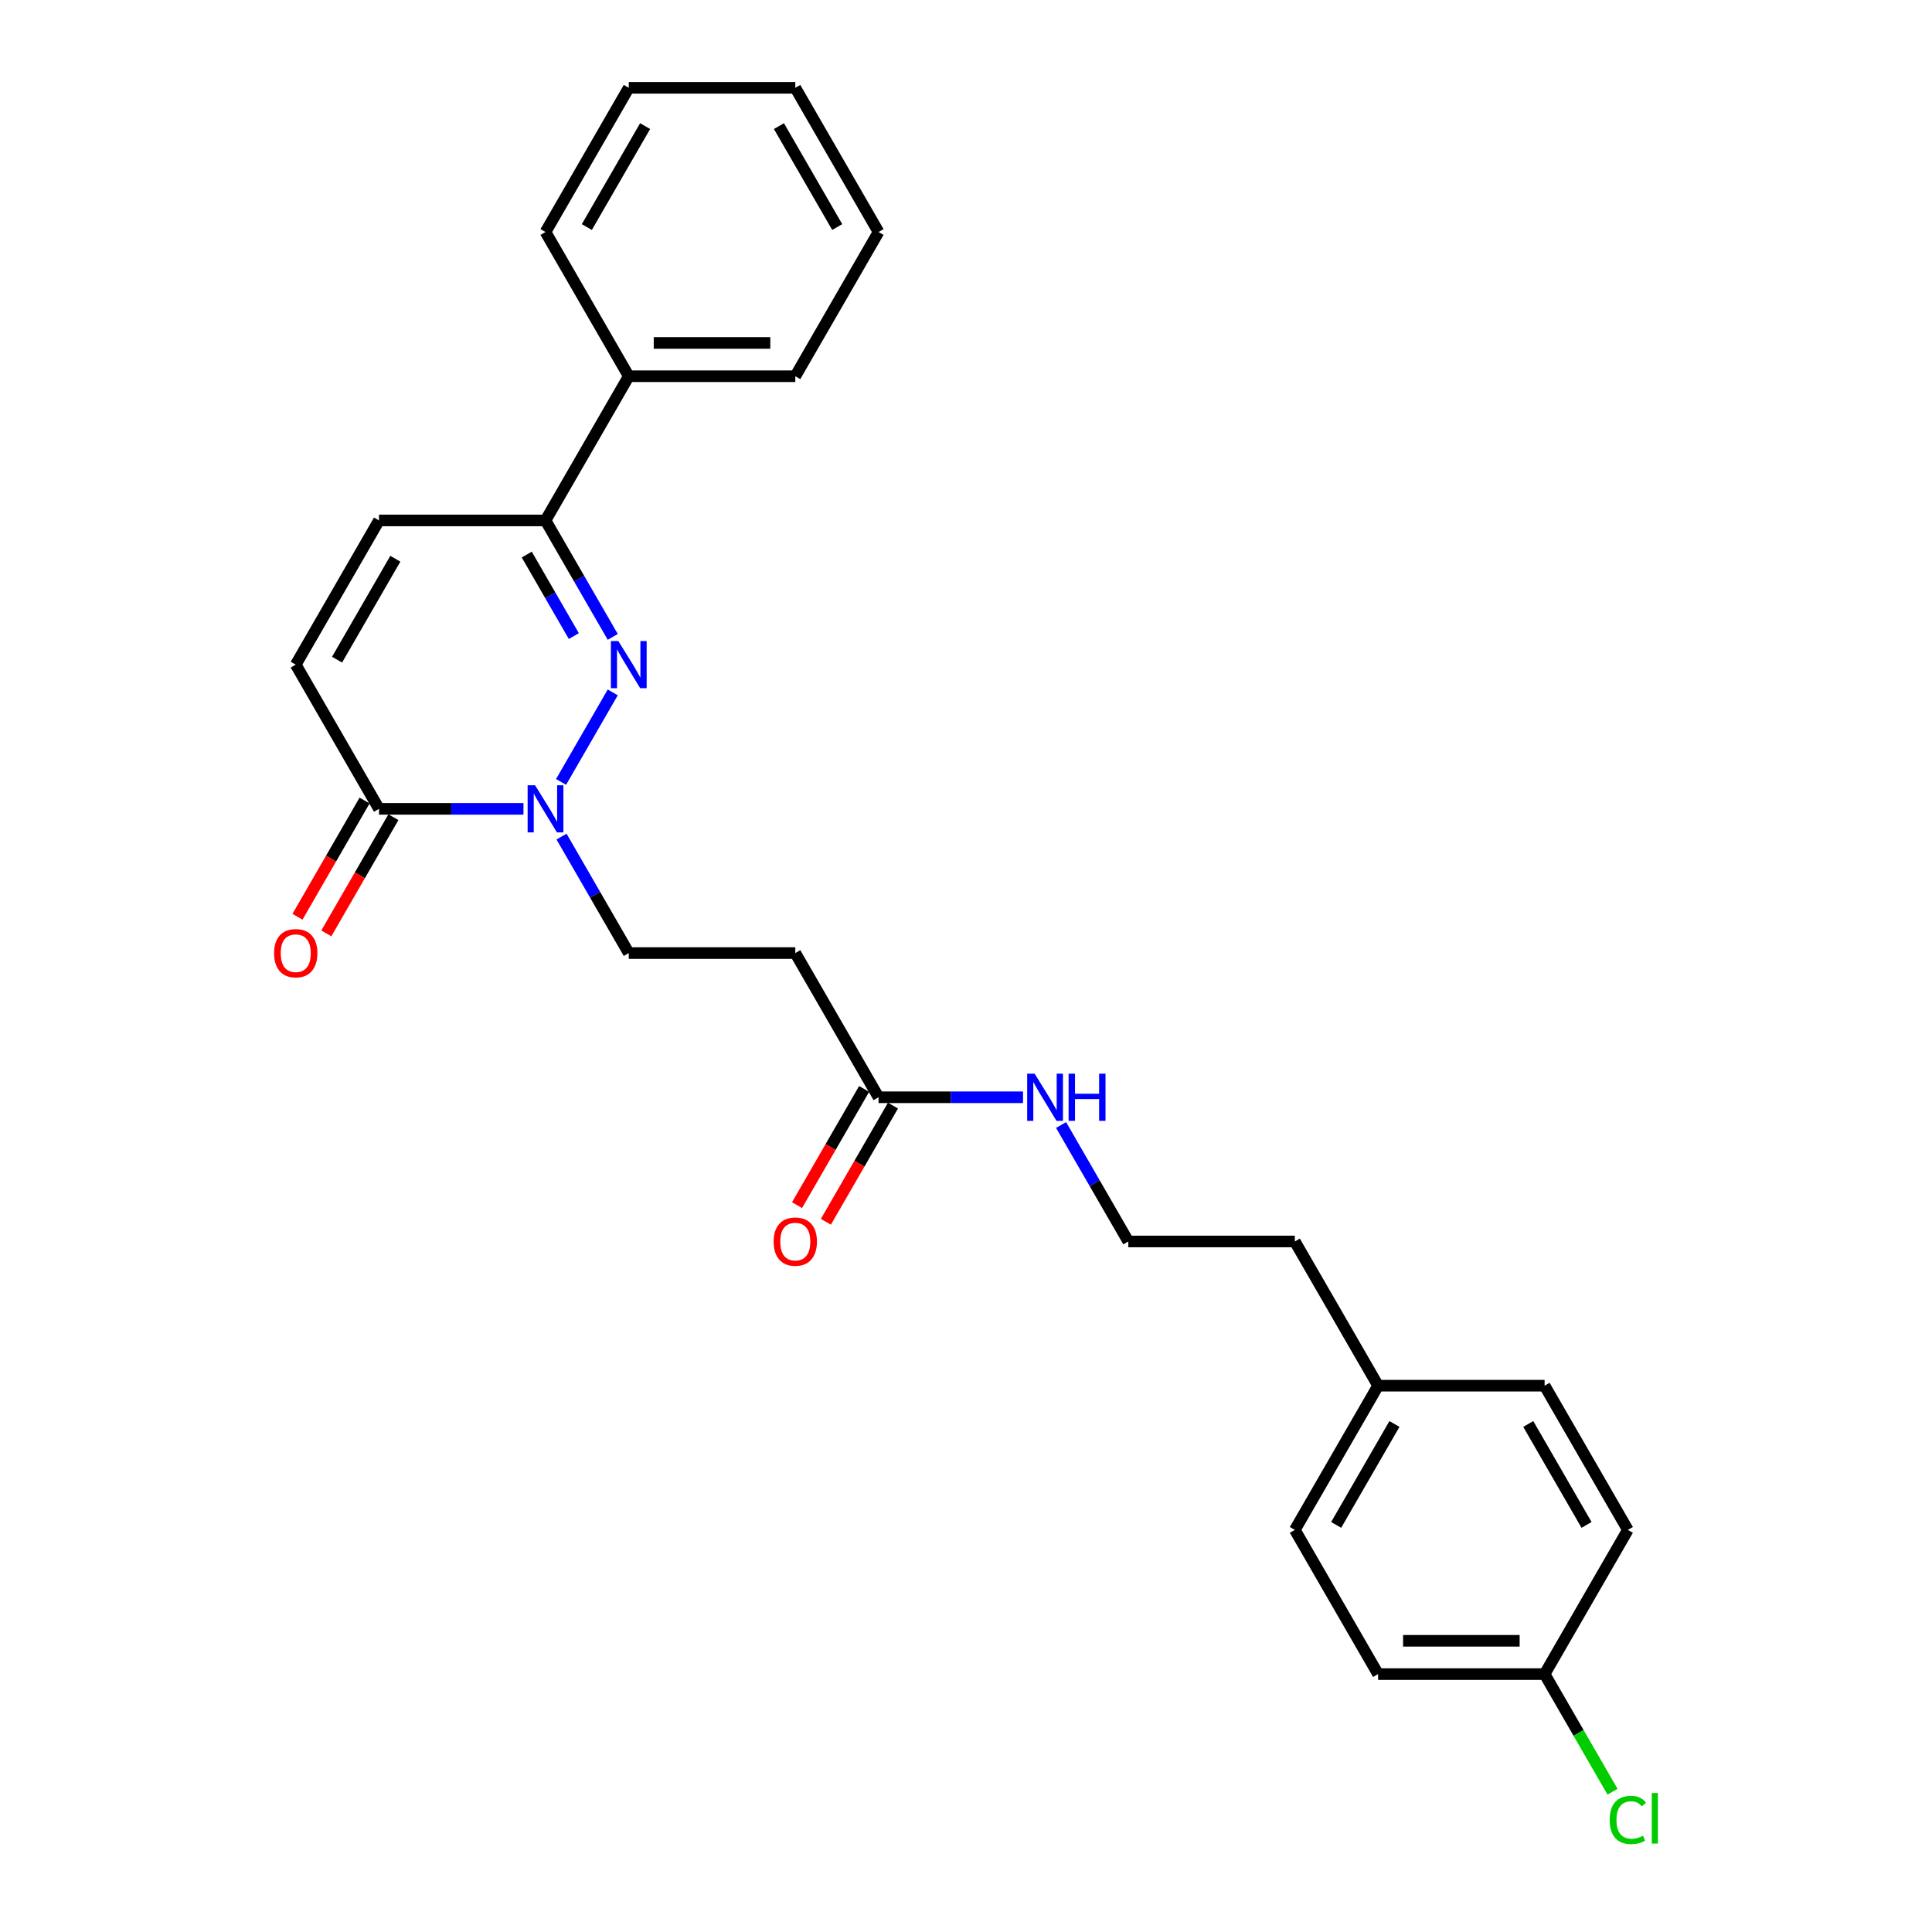 <?xml version='1.0' encoding='iso-8859-1'?>
<svg version='1.1' baseProfile='full'
              xmlns='http://www.w3.org/2000/svg'
                      xmlns:rdkit='http://www.rdkit.org/xml'
                      xmlns:xlink='http://www.w3.org/1999/xlink'
                  xml:space='preserve'
width='1000px' height='1000px' viewBox='0 0 1000 1000'>
<!-- END OF HEADER -->
<rect style='opacity:1.0;fill:#FFFFFF;stroke:none' width='1000' height='1000' x='0' y='0'> </rect>
<path class='bond-0' d='M 317.161,358.379 L 290.408,404.717' style='fill:none;fill-rule:evenodd;stroke:#0000FF;stroke-width:6px;stroke-linecap:butt;stroke-linejoin:miter;stroke-opacity:1' />
<path class='bond-2' d='M 317.161,329.661 L 299.759,299.52' style='fill:none;fill-rule:evenodd;stroke:#0000FF;stroke-width:6px;stroke-linecap:butt;stroke-linejoin:miter;stroke-opacity:1' />
<path class='bond-2' d='M 299.759,299.52 L 282.357,269.379' style='fill:none;fill-rule:evenodd;stroke:#000000;stroke-width:6px;stroke-linecap:butt;stroke-linejoin:miter;stroke-opacity:1' />
<path class='bond-2' d='M 297.012,329.238 L 284.831,308.139' style='fill:none;fill-rule:evenodd;stroke:#0000FF;stroke-width:6px;stroke-linecap:butt;stroke-linejoin:miter;stroke-opacity:1' />
<path class='bond-2' d='M 284.831,308.139 L 272.649,287.04' style='fill:none;fill-rule:evenodd;stroke:#000000;stroke-width:6px;stroke-linecap:butt;stroke-linejoin:miter;stroke-opacity:1' />
<path class='bond-1' d='M 270.945,418.662 L 233.557,418.662' style='fill:none;fill-rule:evenodd;stroke:#0000FF;stroke-width:6px;stroke-linecap:butt;stroke-linejoin:miter;stroke-opacity:1' />
<path class='bond-1' d='M 233.557,418.662 L 196.168,418.662' style='fill:none;fill-rule:evenodd;stroke:#000000;stroke-width:6px;stroke-linecap:butt;stroke-linejoin:miter;stroke-opacity:1' />
<path class='bond-7' d='M 290.647,433.021 L 308.049,463.162' style='fill:none;fill-rule:evenodd;stroke:#0000FF;stroke-width:6px;stroke-linecap:butt;stroke-linejoin:miter;stroke-opacity:1' />
<path class='bond-7' d='M 308.049,463.162 L 325.451,493.303' style='fill:none;fill-rule:evenodd;stroke:#000000;stroke-width:6px;stroke-linecap:butt;stroke-linejoin:miter;stroke-opacity:1' />
<path class='bond-8' d='M 188.704,414.352 L 171.342,444.425' style='fill:none;fill-rule:evenodd;stroke:#000000;stroke-width:6px;stroke-linecap:butt;stroke-linejoin:miter;stroke-opacity:1' />
<path class='bond-8' d='M 171.342,444.425 L 153.98,474.497' style='fill:none;fill-rule:evenodd;stroke:#FF0000;stroke-width:6px;stroke-linecap:butt;stroke-linejoin:miter;stroke-opacity:1' />
<path class='bond-8' d='M 203.632,422.971 L 186.27,453.043' style='fill:none;fill-rule:evenodd;stroke:#000000;stroke-width:6px;stroke-linecap:butt;stroke-linejoin:miter;stroke-opacity:1' />
<path class='bond-8' d='M 186.27,453.043 L 168.908,483.116' style='fill:none;fill-rule:evenodd;stroke:#FF0000;stroke-width:6px;stroke-linecap:butt;stroke-linejoin:miter;stroke-opacity:1' />
<path class='bond-26' d='M 196.168,418.662 L 153.074,344.02' style='fill:none;fill-rule:evenodd;stroke:#000000;stroke-width:6px;stroke-linecap:butt;stroke-linejoin:miter;stroke-opacity:1' />
<path class='bond-4' d='M 282.357,269.379 L 196.168,269.379' style='fill:none;fill-rule:evenodd;stroke:#000000;stroke-width:6px;stroke-linecap:butt;stroke-linejoin:miter;stroke-opacity:1' />
<path class='bond-9' d='M 282.357,269.379 L 325.451,194.737' style='fill:none;fill-rule:evenodd;stroke:#000000;stroke-width:6px;stroke-linecap:butt;stroke-linejoin:miter;stroke-opacity:1' />
<path class='bond-3' d='M 153.074,344.02 L 196.168,269.379' style='fill:none;fill-rule:evenodd;stroke:#000000;stroke-width:6px;stroke-linecap:butt;stroke-linejoin:miter;stroke-opacity:1' />
<path class='bond-3' d='M 174.466,341.443 L 204.632,289.194' style='fill:none;fill-rule:evenodd;stroke:#000000;stroke-width:6px;stroke-linecap:butt;stroke-linejoin:miter;stroke-opacity:1' />
<path class='bond-5' d='M 454.734,567.945 L 411.64,493.303' style='fill:none;fill-rule:evenodd;stroke:#000000;stroke-width:6px;stroke-linecap:butt;stroke-linejoin:miter;stroke-opacity:1' />
<path class='bond-10' d='M 447.27,563.635 L 429.907,593.707' style='fill:none;fill-rule:evenodd;stroke:#000000;stroke-width:6px;stroke-linecap:butt;stroke-linejoin:miter;stroke-opacity:1' />
<path class='bond-10' d='M 429.907,593.707 L 412.545,623.78' style='fill:none;fill-rule:evenodd;stroke:#FF0000;stroke-width:6px;stroke-linecap:butt;stroke-linejoin:miter;stroke-opacity:1' />
<path class='bond-10' d='M 462.198,572.254 L 444.836,602.326' style='fill:none;fill-rule:evenodd;stroke:#000000;stroke-width:6px;stroke-linecap:butt;stroke-linejoin:miter;stroke-opacity:1' />
<path class='bond-10' d='M 444.836,602.326 L 427.473,632.399' style='fill:none;fill-rule:evenodd;stroke:#FF0000;stroke-width:6px;stroke-linecap:butt;stroke-linejoin:miter;stroke-opacity:1' />
<path class='bond-11' d='M 454.734,567.945 L 492.122,567.945' style='fill:none;fill-rule:evenodd;stroke:#000000;stroke-width:6px;stroke-linecap:butt;stroke-linejoin:miter;stroke-opacity:1' />
<path class='bond-11' d='M 492.122,567.945 L 529.511,567.945' style='fill:none;fill-rule:evenodd;stroke:#0000FF;stroke-width:6px;stroke-linecap:butt;stroke-linejoin:miter;stroke-opacity:1' />
<path class='bond-6' d='M 411.64,493.303 L 325.451,493.303' style='fill:none;fill-rule:evenodd;stroke:#000000;stroke-width:6px;stroke-linecap:butt;stroke-linejoin:miter;stroke-opacity:1' />
<path class='bond-21' d='M 325.451,194.737 L 411.64,194.737' style='fill:none;fill-rule:evenodd;stroke:#000000;stroke-width:6px;stroke-linecap:butt;stroke-linejoin:miter;stroke-opacity:1' />
<path class='bond-21' d='M 338.379,177.5 L 398.711,177.5' style='fill:none;fill-rule:evenodd;stroke:#000000;stroke-width:6px;stroke-linecap:butt;stroke-linejoin:miter;stroke-opacity:1' />
<path class='bond-22' d='M 325.451,194.737 L 282.357,120.096' style='fill:none;fill-rule:evenodd;stroke:#000000;stroke-width:6px;stroke-linecap:butt;stroke-linejoin:miter;stroke-opacity:1' />
<path class='bond-19' d='M 549.212,582.304 L 566.615,612.445' style='fill:none;fill-rule:evenodd;stroke:#0000FF;stroke-width:6px;stroke-linecap:butt;stroke-linejoin:miter;stroke-opacity:1' />
<path class='bond-19' d='M 566.615,612.445 L 584.017,642.586' style='fill:none;fill-rule:evenodd;stroke:#000000;stroke-width:6px;stroke-linecap:butt;stroke-linejoin:miter;stroke-opacity:1' />
<path class='bond-12' d='M 799.488,866.51 L 713.299,866.51' style='fill:none;fill-rule:evenodd;stroke:#000000;stroke-width:6px;stroke-linecap:butt;stroke-linejoin:miter;stroke-opacity:1' />
<path class='bond-12' d='M 786.56,849.273 L 726.228,849.273' style='fill:none;fill-rule:evenodd;stroke:#000000;stroke-width:6px;stroke-linecap:butt;stroke-linejoin:miter;stroke-opacity:1' />
<path class='bond-14' d='M 799.488,866.51 L 817.064,896.953' style='fill:none;fill-rule:evenodd;stroke:#000000;stroke-width:6px;stroke-linecap:butt;stroke-linejoin:miter;stroke-opacity:1' />
<path class='bond-14' d='M 817.064,896.953 L 834.64,927.396' style='fill:none;fill-rule:evenodd;stroke:#00CC00;stroke-width:6px;stroke-linecap:butt;stroke-linejoin:miter;stroke-opacity:1' />
<path class='bond-28' d='M 799.488,866.51 L 842.582,791.869' style='fill:none;fill-rule:evenodd;stroke:#000000;stroke-width:6px;stroke-linecap:butt;stroke-linejoin:miter;stroke-opacity:1' />
<path class='bond-13' d='M 713.299,717.227 L 670.205,642.586' style='fill:none;fill-rule:evenodd;stroke:#000000;stroke-width:6px;stroke-linecap:butt;stroke-linejoin:miter;stroke-opacity:1' />
<path class='bond-17' d='M 713.299,717.227 L 799.488,717.227' style='fill:none;fill-rule:evenodd;stroke:#000000;stroke-width:6px;stroke-linecap:butt;stroke-linejoin:miter;stroke-opacity:1' />
<path class='bond-18' d='M 713.299,717.227 L 670.205,791.869' style='fill:none;fill-rule:evenodd;stroke:#000000;stroke-width:6px;stroke-linecap:butt;stroke-linejoin:miter;stroke-opacity:1' />
<path class='bond-18' d='M 721.763,737.043 L 691.597,789.292' style='fill:none;fill-rule:evenodd;stroke:#000000;stroke-width:6px;stroke-linecap:butt;stroke-linejoin:miter;stroke-opacity:1' />
<path class='bond-15' d='M 842.582,791.869 L 799.488,717.227' style='fill:none;fill-rule:evenodd;stroke:#000000;stroke-width:6px;stroke-linecap:butt;stroke-linejoin:miter;stroke-opacity:1' />
<path class='bond-15' d='M 821.19,789.292 L 791.024,737.043' style='fill:none;fill-rule:evenodd;stroke:#000000;stroke-width:6px;stroke-linecap:butt;stroke-linejoin:miter;stroke-opacity:1' />
<path class='bond-16' d='M 713.299,866.51 L 670.205,791.869' style='fill:none;fill-rule:evenodd;stroke:#000000;stroke-width:6px;stroke-linecap:butt;stroke-linejoin:miter;stroke-opacity:1' />
<path class='bond-20' d='M 584.017,642.586 L 670.205,642.586' style='fill:none;fill-rule:evenodd;stroke:#000000;stroke-width:6px;stroke-linecap:butt;stroke-linejoin:miter;stroke-opacity:1' />
<path class='bond-23' d='M 411.64,194.737 L 454.734,120.096' style='fill:none;fill-rule:evenodd;stroke:#000000;stroke-width:6px;stroke-linecap:butt;stroke-linejoin:miter;stroke-opacity:1' />
<path class='bond-24' d='M 282.357,120.096 L 325.451,45.455' style='fill:none;fill-rule:evenodd;stroke:#000000;stroke-width:6px;stroke-linecap:butt;stroke-linejoin:miter;stroke-opacity:1' />
<path class='bond-24' d='M 303.749,117.519 L 333.915,65.27' style='fill:none;fill-rule:evenodd;stroke:#000000;stroke-width:6px;stroke-linecap:butt;stroke-linejoin:miter;stroke-opacity:1' />
<path class='bond-27' d='M 454.734,120.096 L 411.64,45.455' style='fill:none;fill-rule:evenodd;stroke:#000000;stroke-width:6px;stroke-linecap:butt;stroke-linejoin:miter;stroke-opacity:1' />
<path class='bond-27' d='M 433.341,117.519 L 403.175,65.27' style='fill:none;fill-rule:evenodd;stroke:#000000;stroke-width:6px;stroke-linecap:butt;stroke-linejoin:miter;stroke-opacity:1' />
<path class='bond-25' d='M 325.451,45.455 L 411.64,45.455' style='fill:none;fill-rule:evenodd;stroke:#000000;stroke-width:6px;stroke-linecap:butt;stroke-linejoin:miter;stroke-opacity:1' />
<path  class='atom-0' d='M 320.056 331.816
L 328.054 344.744
Q 328.847 346.02, 330.122 348.33
Q 331.398 350.64, 331.467 350.777
L 331.467 331.816
L 334.708 331.816
L 334.708 356.225
L 331.364 356.225
L 322.779 342.09
Q 321.779 340.435, 320.711 338.539
Q 319.676 336.643, 319.366 336.056
L 319.366 356.225
L 316.194 356.225
L 316.194 331.816
L 320.056 331.816
' fill='#0000FF'/>
<path  class='atom-1' d='M 276.961 406.457
L 284.96 419.386
Q 285.753 420.661, 287.028 422.971
Q 288.304 425.281, 288.373 425.419
L 288.373 406.457
L 291.613 406.457
L 291.613 430.866
L 288.269 430.866
L 279.685 416.731
Q 278.685 415.076, 277.616 413.18
Q 276.582 411.284, 276.272 410.698
L 276.272 430.866
L 273.1 430.866
L 273.1 406.457
L 276.961 406.457
' fill='#0000FF'/>
<path  class='atom-9' d='M 141.87 493.372
Q 141.87 487.511, 144.765 484.236
Q 147.661 480.961, 153.074 480.961
Q 158.487 480.961, 161.383 484.236
Q 164.279 487.511, 164.279 493.372
Q 164.279 499.302, 161.348 502.68
Q 158.418 506.025, 153.074 506.025
Q 147.696 506.025, 144.765 502.68
Q 141.87 499.336, 141.87 493.372
M 153.074 503.267
Q 156.797 503.267, 158.797 500.784
Q 160.831 498.268, 160.831 493.372
Q 160.831 488.58, 158.797 486.167
Q 156.797 483.719, 153.074 483.719
Q 149.351 483.719, 147.317 486.132
Q 145.317 488.546, 145.317 493.372
Q 145.317 498.302, 147.317 500.784
Q 149.351 503.267, 153.074 503.267
' fill='#FF0000'/>
<path  class='atom-11' d='M 400.435 642.655
Q 400.435 636.794, 403.331 633.519
Q 406.227 630.244, 411.64 630.244
Q 417.052 630.244, 419.948 633.519
Q 422.844 636.794, 422.844 642.655
Q 422.844 648.585, 419.914 651.963
Q 416.983 655.307, 411.64 655.307
Q 406.261 655.307, 403.331 651.963
Q 400.435 648.619, 400.435 642.655
M 411.64 652.549
Q 415.363 652.549, 417.362 650.067
Q 419.397 647.55, 419.397 642.655
Q 419.397 637.863, 417.362 635.45
Q 415.363 633.002, 411.64 633.002
Q 407.916 633.002, 405.882 635.415
Q 403.883 637.828, 403.883 642.655
Q 403.883 647.585, 405.882 650.067
Q 407.916 652.549, 411.64 652.549
' fill='#FF0000'/>
<path  class='atom-12' d='M 535.527 555.74
L 543.525 568.669
Q 544.318 569.944, 545.594 572.254
Q 546.869 574.564, 546.938 574.702
L 546.938 555.74
L 550.179 555.74
L 550.179 580.149
L 546.835 580.149
L 538.25 566.014
Q 537.251 564.359, 536.182 562.463
Q 535.148 560.567, 534.837 559.981
L 534.837 580.149
L 531.666 580.149
L 531.666 555.74
L 535.527 555.74
' fill='#0000FF'/>
<path  class='atom-12' d='M 553.109 555.74
L 556.419 555.74
L 556.419 566.117
L 568.899 566.117
L 568.899 555.74
L 572.209 555.74
L 572.209 580.149
L 568.899 580.149
L 568.899 568.875
L 556.419 568.875
L 556.419 580.149
L 553.109 580.149
L 553.109 555.74
' fill='#0000FF'/>
<path  class='atom-15' d='M 833.17 941.996
Q 833.17 935.929, 835.997 932.757
Q 838.859 929.551, 844.271 929.551
Q 849.305 929.551, 851.994 933.102
L 849.718 934.963
Q 847.753 932.378, 844.271 932.378
Q 840.582 932.378, 838.617 934.86
Q 836.687 937.308, 836.687 941.996
Q 836.687 946.823, 838.686 949.305
Q 840.72 951.787, 844.651 951.787
Q 847.34 951.787, 850.477 950.167
L 851.442 952.753
Q 850.167 953.58, 848.236 954.063
Q 846.305 954.545, 844.168 954.545
Q 838.859 954.545, 835.997 951.305
Q 833.17 948.064, 833.17 941.996
' fill='#00CC00'/>
<path  class='atom-15' d='M 854.959 928.068
L 858.13 928.068
L 858.13 954.235
L 854.959 954.235
L 854.959 928.068
' fill='#00CC00'/>
</svg>
